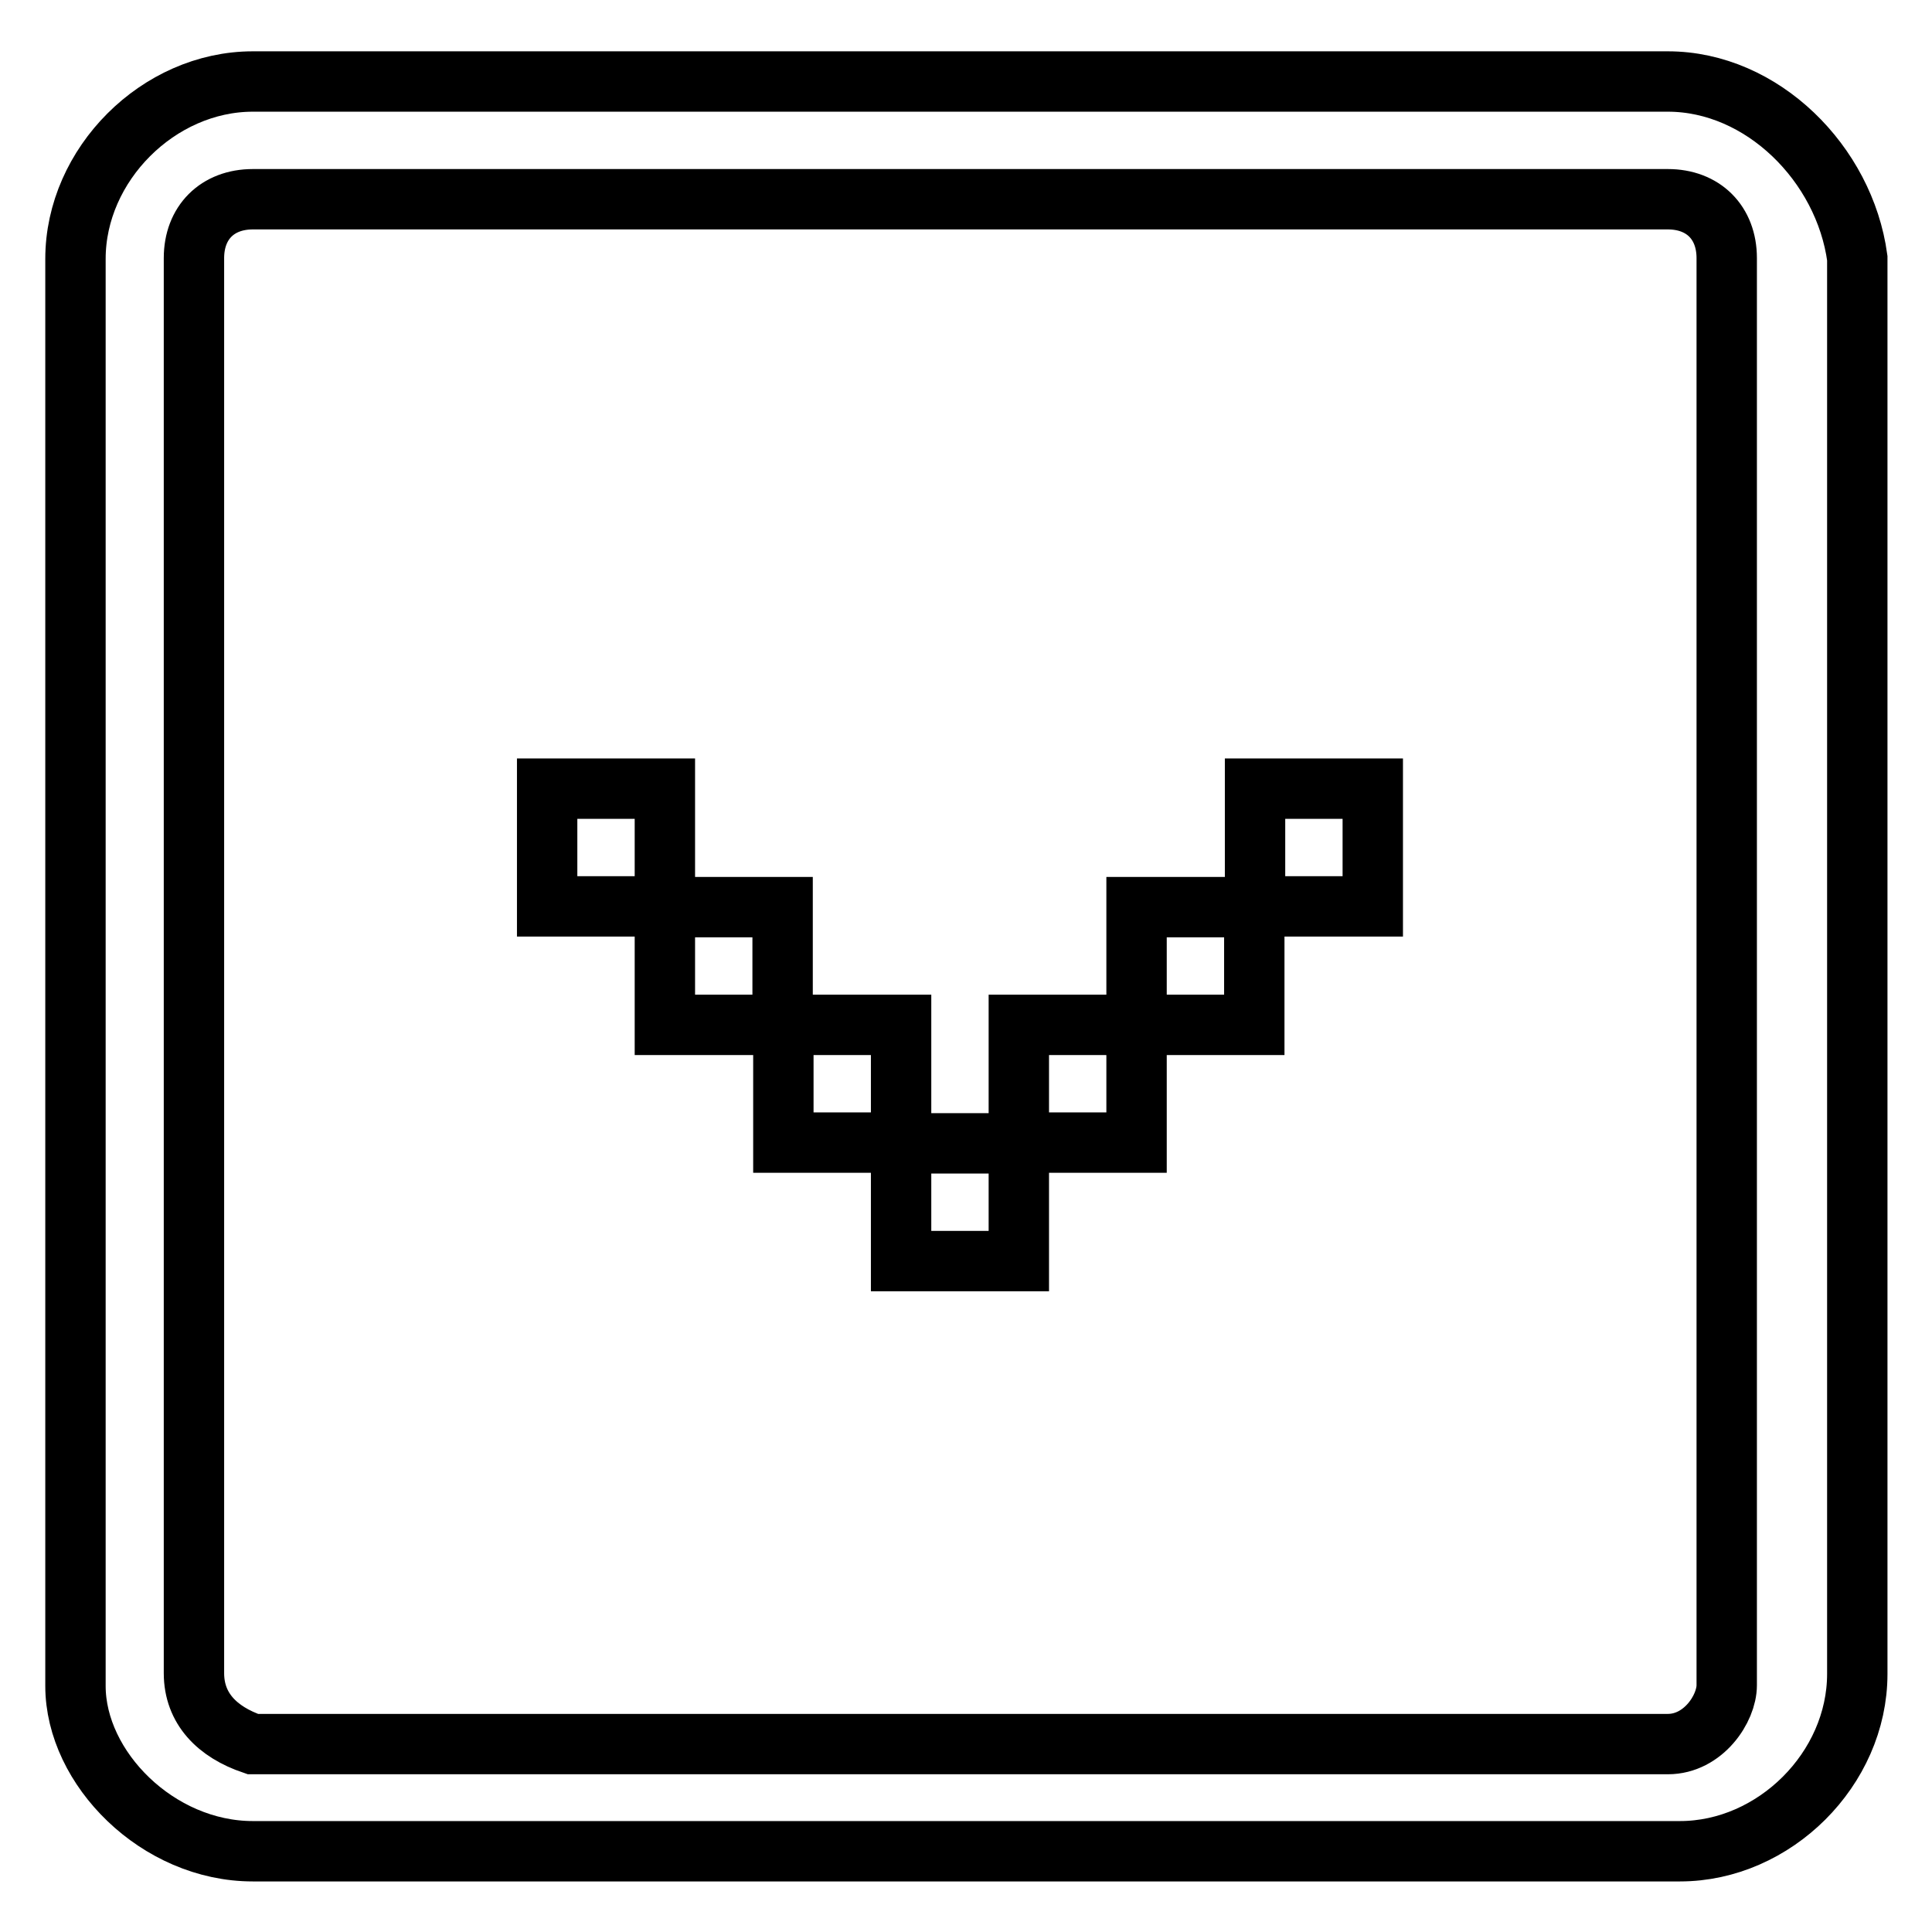 <?xml version="1.0" encoding="utf-8"?>
<!-- Svg Vector Icons : http://www.onlinewebfonts.com/icon -->
<!DOCTYPE svg PUBLIC "-//W3C//DTD SVG 1.1//EN" "http://www.w3.org/Graphics/SVG/1.1/DTD/svg11.dtd">
<svg version="1.1" xmlns="http://www.w3.org/2000/svg" xmlns:xlink="http://www.w3.org/1999/xlink" x="0px" y="0px" viewBox="0 0 256 256" enable-background="new 0 0 256 256" xml:space="preserve">
<g><g><path stroke-width="8" fill-opacity="0" stroke="#000000"  d="M221,26.4c4.7,0,7.8,3.1,7.8,7.8v189.1c0,3.1-3.1,7.8-7.8,7.8H33.5c-4.7-1.6-7.8-4.7-7.8-9.4V34.2c0-4.7,3.1-7.8,7.8-7.8H221 M221,10.8H33.5c-12.5,0-23.5,11-23.5,23.5v189.1c0,10.9,10.9,21.9,23.5,21.9h189.1c12.5,0,23.5-10.9,23.5-23.5V34.2C244.4,21.7,233.5,10.8,221,10.8L221,10.8z"/><path stroke-width="8" fill-opacity="0" stroke="#000000"  d="M72.5,104.5h15.6v15.6H72.5V104.5z"/><path stroke-width="8" fill-opacity="0" stroke="#000000"  d="M88.1,120.2h15.6v15.6H88.1V120.2L88.1,120.2z"/><path stroke-width="8" fill-opacity="0" stroke="#000000"  d="M103.8,135.8h15.6v15.6h-15.6V135.8z"/><path stroke-width="8" fill-opacity="0" stroke="#000000"  d="M166.3,104.5h15.6v15.6h-15.6V104.5z"/><path stroke-width="8" fill-opacity="0" stroke="#000000"  d="M150.6,120.2h15.6v15.6h-15.6V120.2L150.6,120.2z"/><path stroke-width="8" fill-opacity="0" stroke="#000000"  d="M135,135.8h15.6v15.6H135V135.8z"/><path stroke-width="8" fill-opacity="0" stroke="#000000"  d="M119.4,151.5H135v15.6h-15.6V151.5z"/></g></g>
</svg>